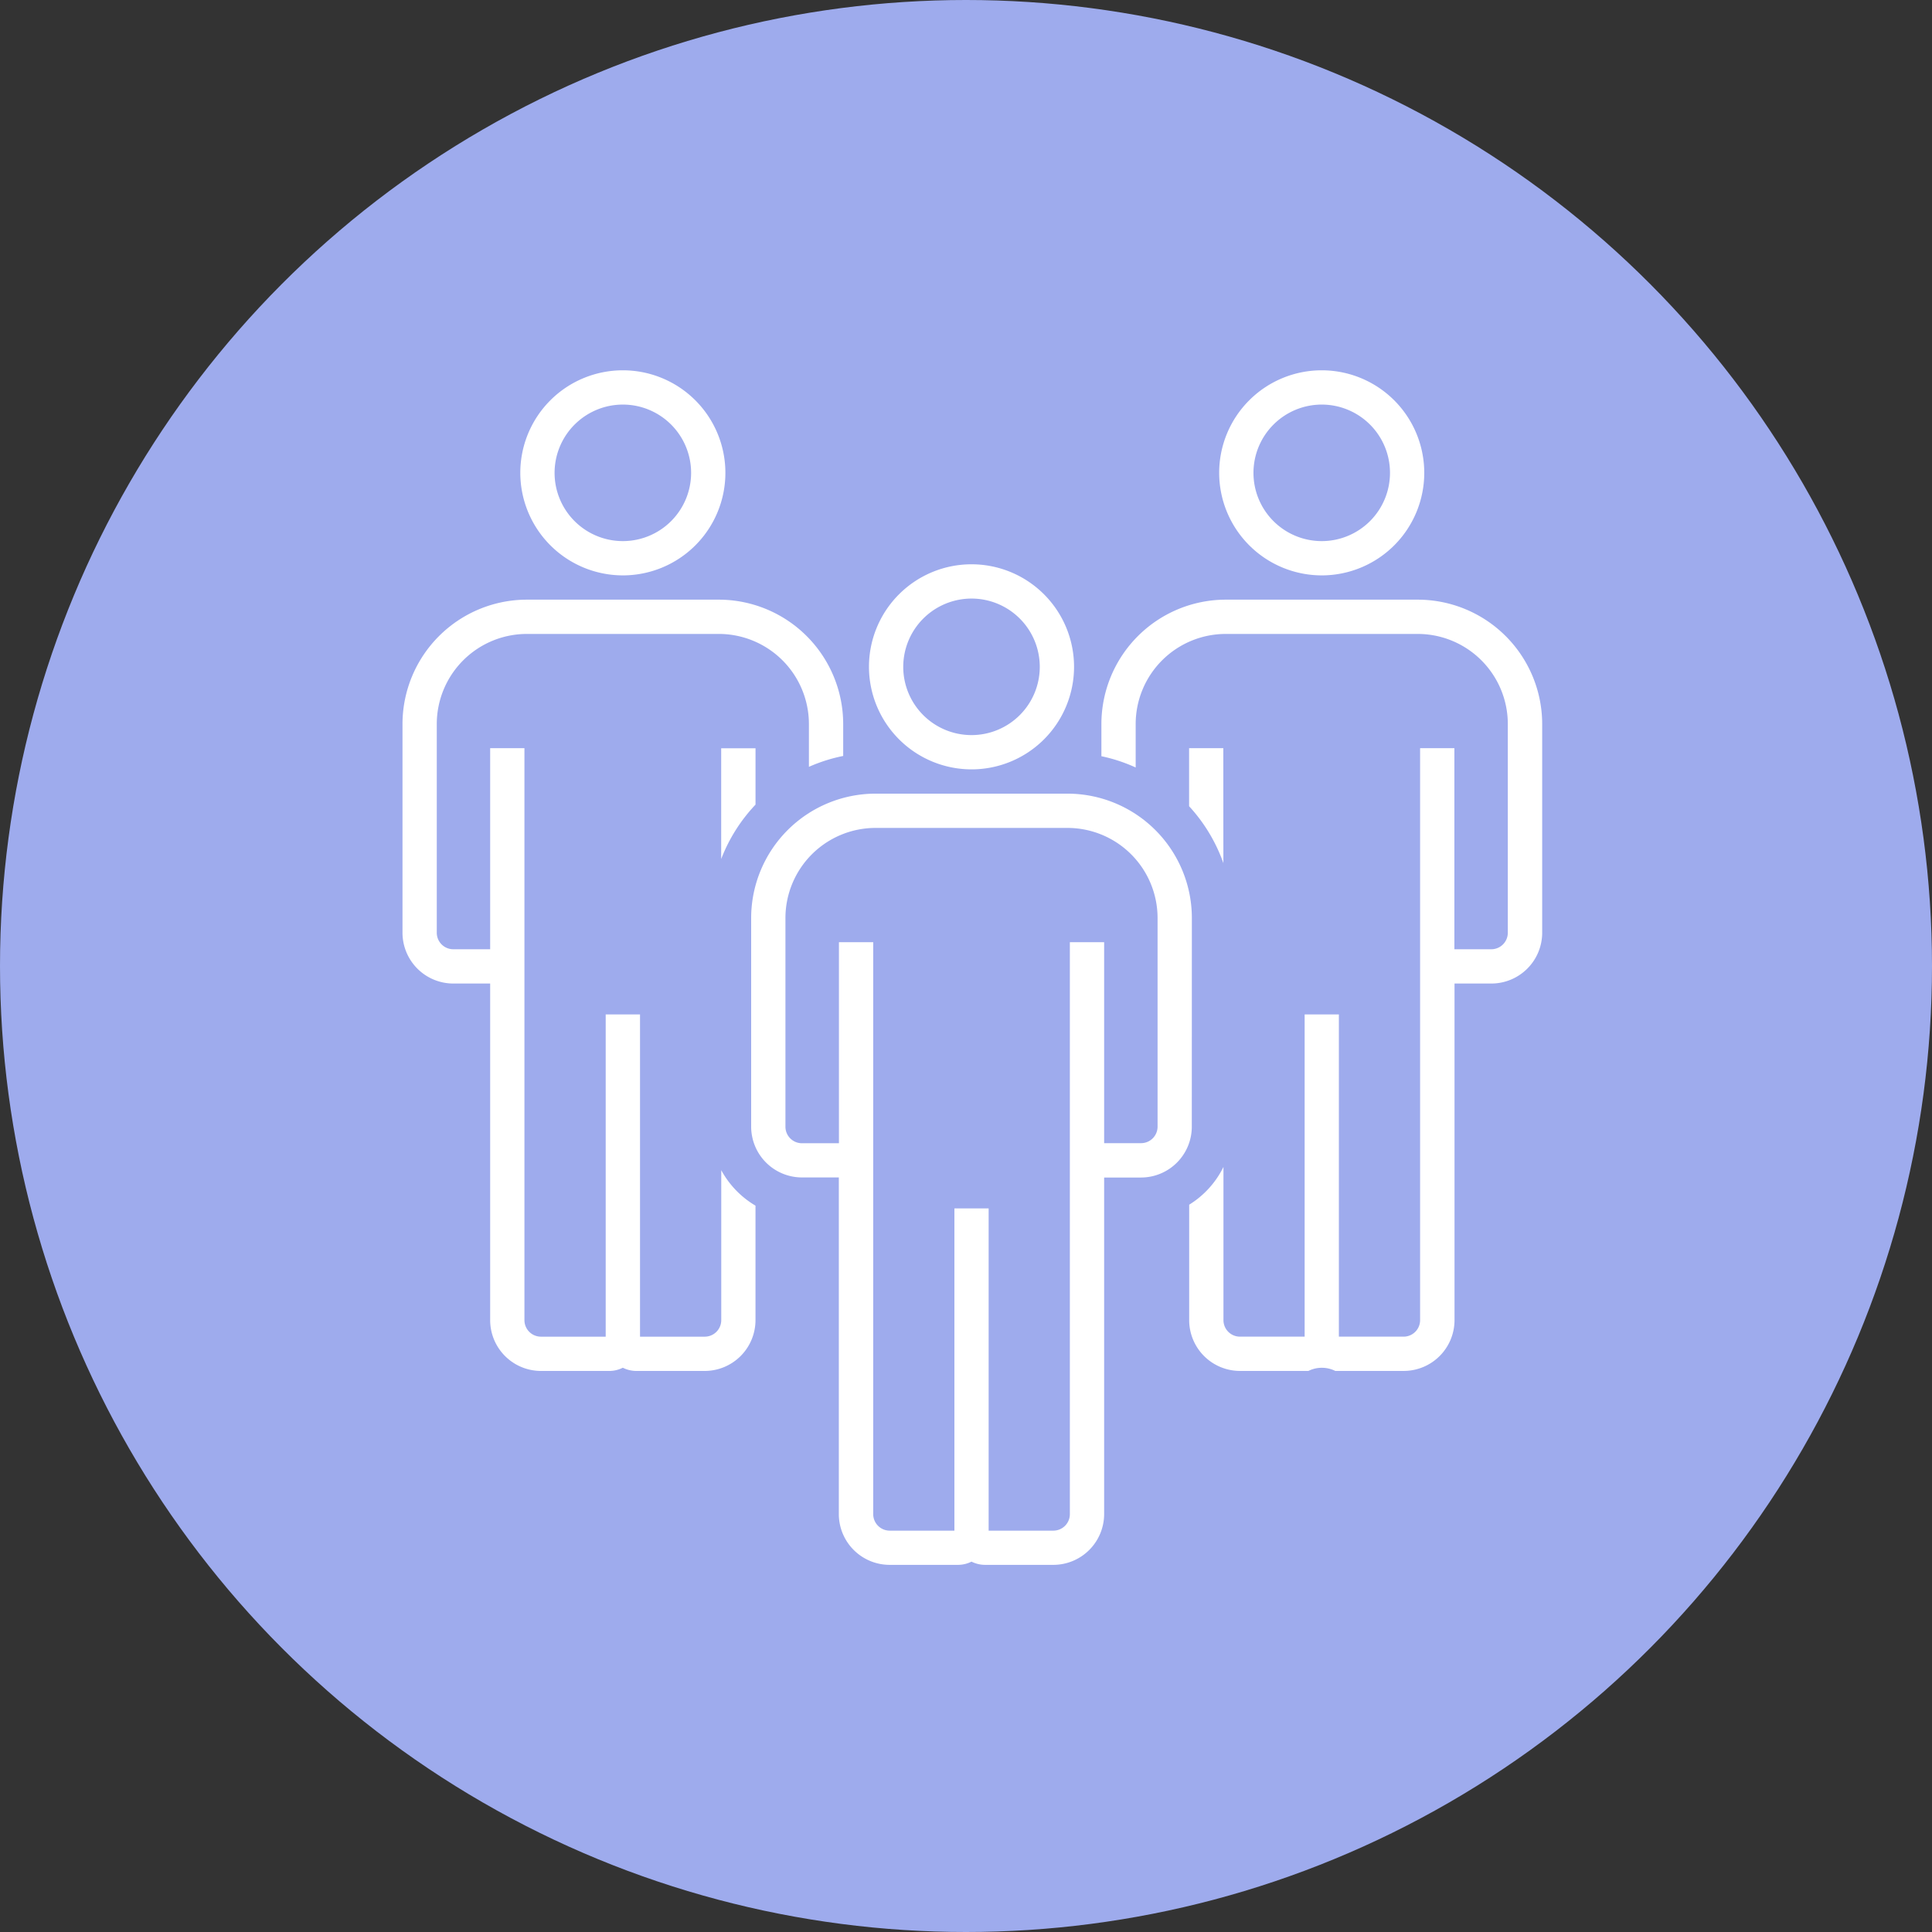 <svg xmlns="http://www.w3.org/2000/svg" width="120" height="120" viewBox="0 0 120 120">
  <rect x="0" y="0" width="120" height="120" fill="#333333" stroke="none"/>
  <g id="icon_5" transform="translate(-1115 -1013)">
    <g id="グループ_1188" data-name="グループ 1188" transform="translate(955.5 -95.5)">
      <circle id="楕円形_4" data-name="楕円形 4" cx="60" cy="60" r="60" transform="translate(159.5 1108.5)" fill="#9eabed"/>
    </g>
    <g id="グループ_1202" data-name="グループ 1202" transform="translate(1098.029 999.25)">
      <path id="パス_89" data-name="パス 89" d="M104.533,111.9v-3.5H102.4v6.879A10.287,10.287,0,0,1,104.533,111.9Z" transform="translate(-40.635 -48.174)" fill="#fff"/>
      <path id="パス_90" data-name="パス 90" d="M61.769,115.67v9.317a1.026,1.026,0,0,1-1.025,1.025h-4.02l0-20.015H54.592v20.015H50.57a1.026,1.026,0,0,1-1.025-1.025V89.46H47.416v12.489H45.125a1.026,1.026,0,0,1-1.025-1.025V87.959a5.6,5.6,0,0,1,5.594-5.595H61.619a5.6,5.6,0,0,1,5.595,5.595v2.66a10.17,10.17,0,0,1,2.129-.676V87.959a7.733,7.733,0,0,0-7.724-7.724H49.695a7.733,7.733,0,0,0-7.724,7.724v12.965a3.158,3.158,0,0,0,3.154,3.154h2.291v20.908a3.158,3.158,0,0,0,3.154,3.155h4.252a1.88,1.88,0,0,0,.834-.2,1.882,1.882,0,0,0,.834.2h4.252a3.158,3.158,0,0,0,3.154-3.155v-7.112A5.731,5.731,0,0,1,61.769,115.67Z" transform="translate(0 -29.239)" fill="#fff"/>
      <path id="パス_91" data-name="パス 91" d="M193.225,108.395H191.1V112a10.274,10.274,0,0,1,2.129,3.534Z" transform="translate(-100.272 -48.174)" fill="#fff"/>
      <path id="パス_92" data-name="パス 92" d="M194.123,80.235H182.2a7.733,7.733,0,0,0-7.724,7.724v2a10.157,10.157,0,0,1,2.129.7v-2.7a5.6,5.6,0,0,1,5.595-5.595h11.925a5.6,5.6,0,0,1,5.594,5.595v12.965a1.026,1.026,0,0,1-1.025,1.025H196.4V89.46h-2.129v35.526a1.026,1.026,0,0,1-1.025,1.025h-4.02l0-20.015H187.1l0,20.015h-4.018a1.026,1.026,0,0,1-1.025-1.025v-9.516a5.724,5.724,0,0,1-2.129,2.345v7.17a3.158,3.158,0,0,0,3.154,3.155h4.252a1.875,1.875,0,0,1,1.669,0h4.252a3.158,3.158,0,0,0,3.154-3.155V104.078h2.291a3.158,3.158,0,0,0,3.154-3.154V87.959A7.733,7.733,0,0,0,194.123,80.235Z" transform="translate(-89.095 -29.239)" fill="#fff"/>
      <path id="パス_93" data-name="パス 93" d="M135.449,124.74a7.733,7.733,0,0,0-7.724-7.724H115.8a7.733,7.733,0,0,0-7.724,7.724V137.7a3.158,3.158,0,0,0,3.154,3.154h2.291v20.908a3.158,3.158,0,0,0,3.155,3.155h4.252a1.887,1.887,0,0,0,.834-.2,1.885,1.885,0,0,0,.834.2h4.252A3.158,3.158,0,0,0,130,161.767V140.859h2.291a3.158,3.158,0,0,0,3.154-3.154ZM133.319,137.7a1.026,1.026,0,0,1-1.025,1.025H130V126.241h-2.129v35.526a1.026,1.026,0,0,1-1.025,1.025h-4.02l0-20.014H120.7l0,20.014h-4.018a1.026,1.026,0,0,1-1.025-1.025V126.241h-2.129V138.73H111.23a1.026,1.026,0,0,1-1.025-1.025V124.74a5.6,5.6,0,0,1,5.595-5.595h11.925a5.6,5.6,0,0,1,5.594,5.595Z" transform="translate(-44.449 -53.971)" fill="#fff"/>
      <path id="パス_94" data-name="パス 94" d="M70.675,49.488a6.369,6.369,0,1,0-6.369-6.369A6.376,6.376,0,0,0,70.675,49.488Zm0-10.609a4.24,4.24,0,1,1-4.24,4.24A4.244,4.244,0,0,1,70.675,38.879Z" transform="translate(-15.018)" fill="#fff"/>
      <path id="パス_95" data-name="パス 95" d="M203.18,49.488a6.369,6.369,0,1,0-6.369-6.369A6.376,6.376,0,0,0,203.18,49.488Zm0-10.609a4.24,4.24,0,1,1-4.239,4.24A4.244,4.244,0,0,1,203.18,38.879Z" transform="translate(-104.115)" fill="#fff"/>
      <path id="パス_96" data-name="パス 96" d="M136.781,86.269a6.369,6.369,0,1,0-6.369-6.369A6.376,6.376,0,0,0,136.781,86.269Zm0-10.609a4.24,4.24,0,1,1-4.24,4.239A4.245,4.245,0,0,1,136.781,75.66Z" transform="translate(-59.468 -24.732)" fill="#fff"/>
    </g>
  </g>
</svg>
